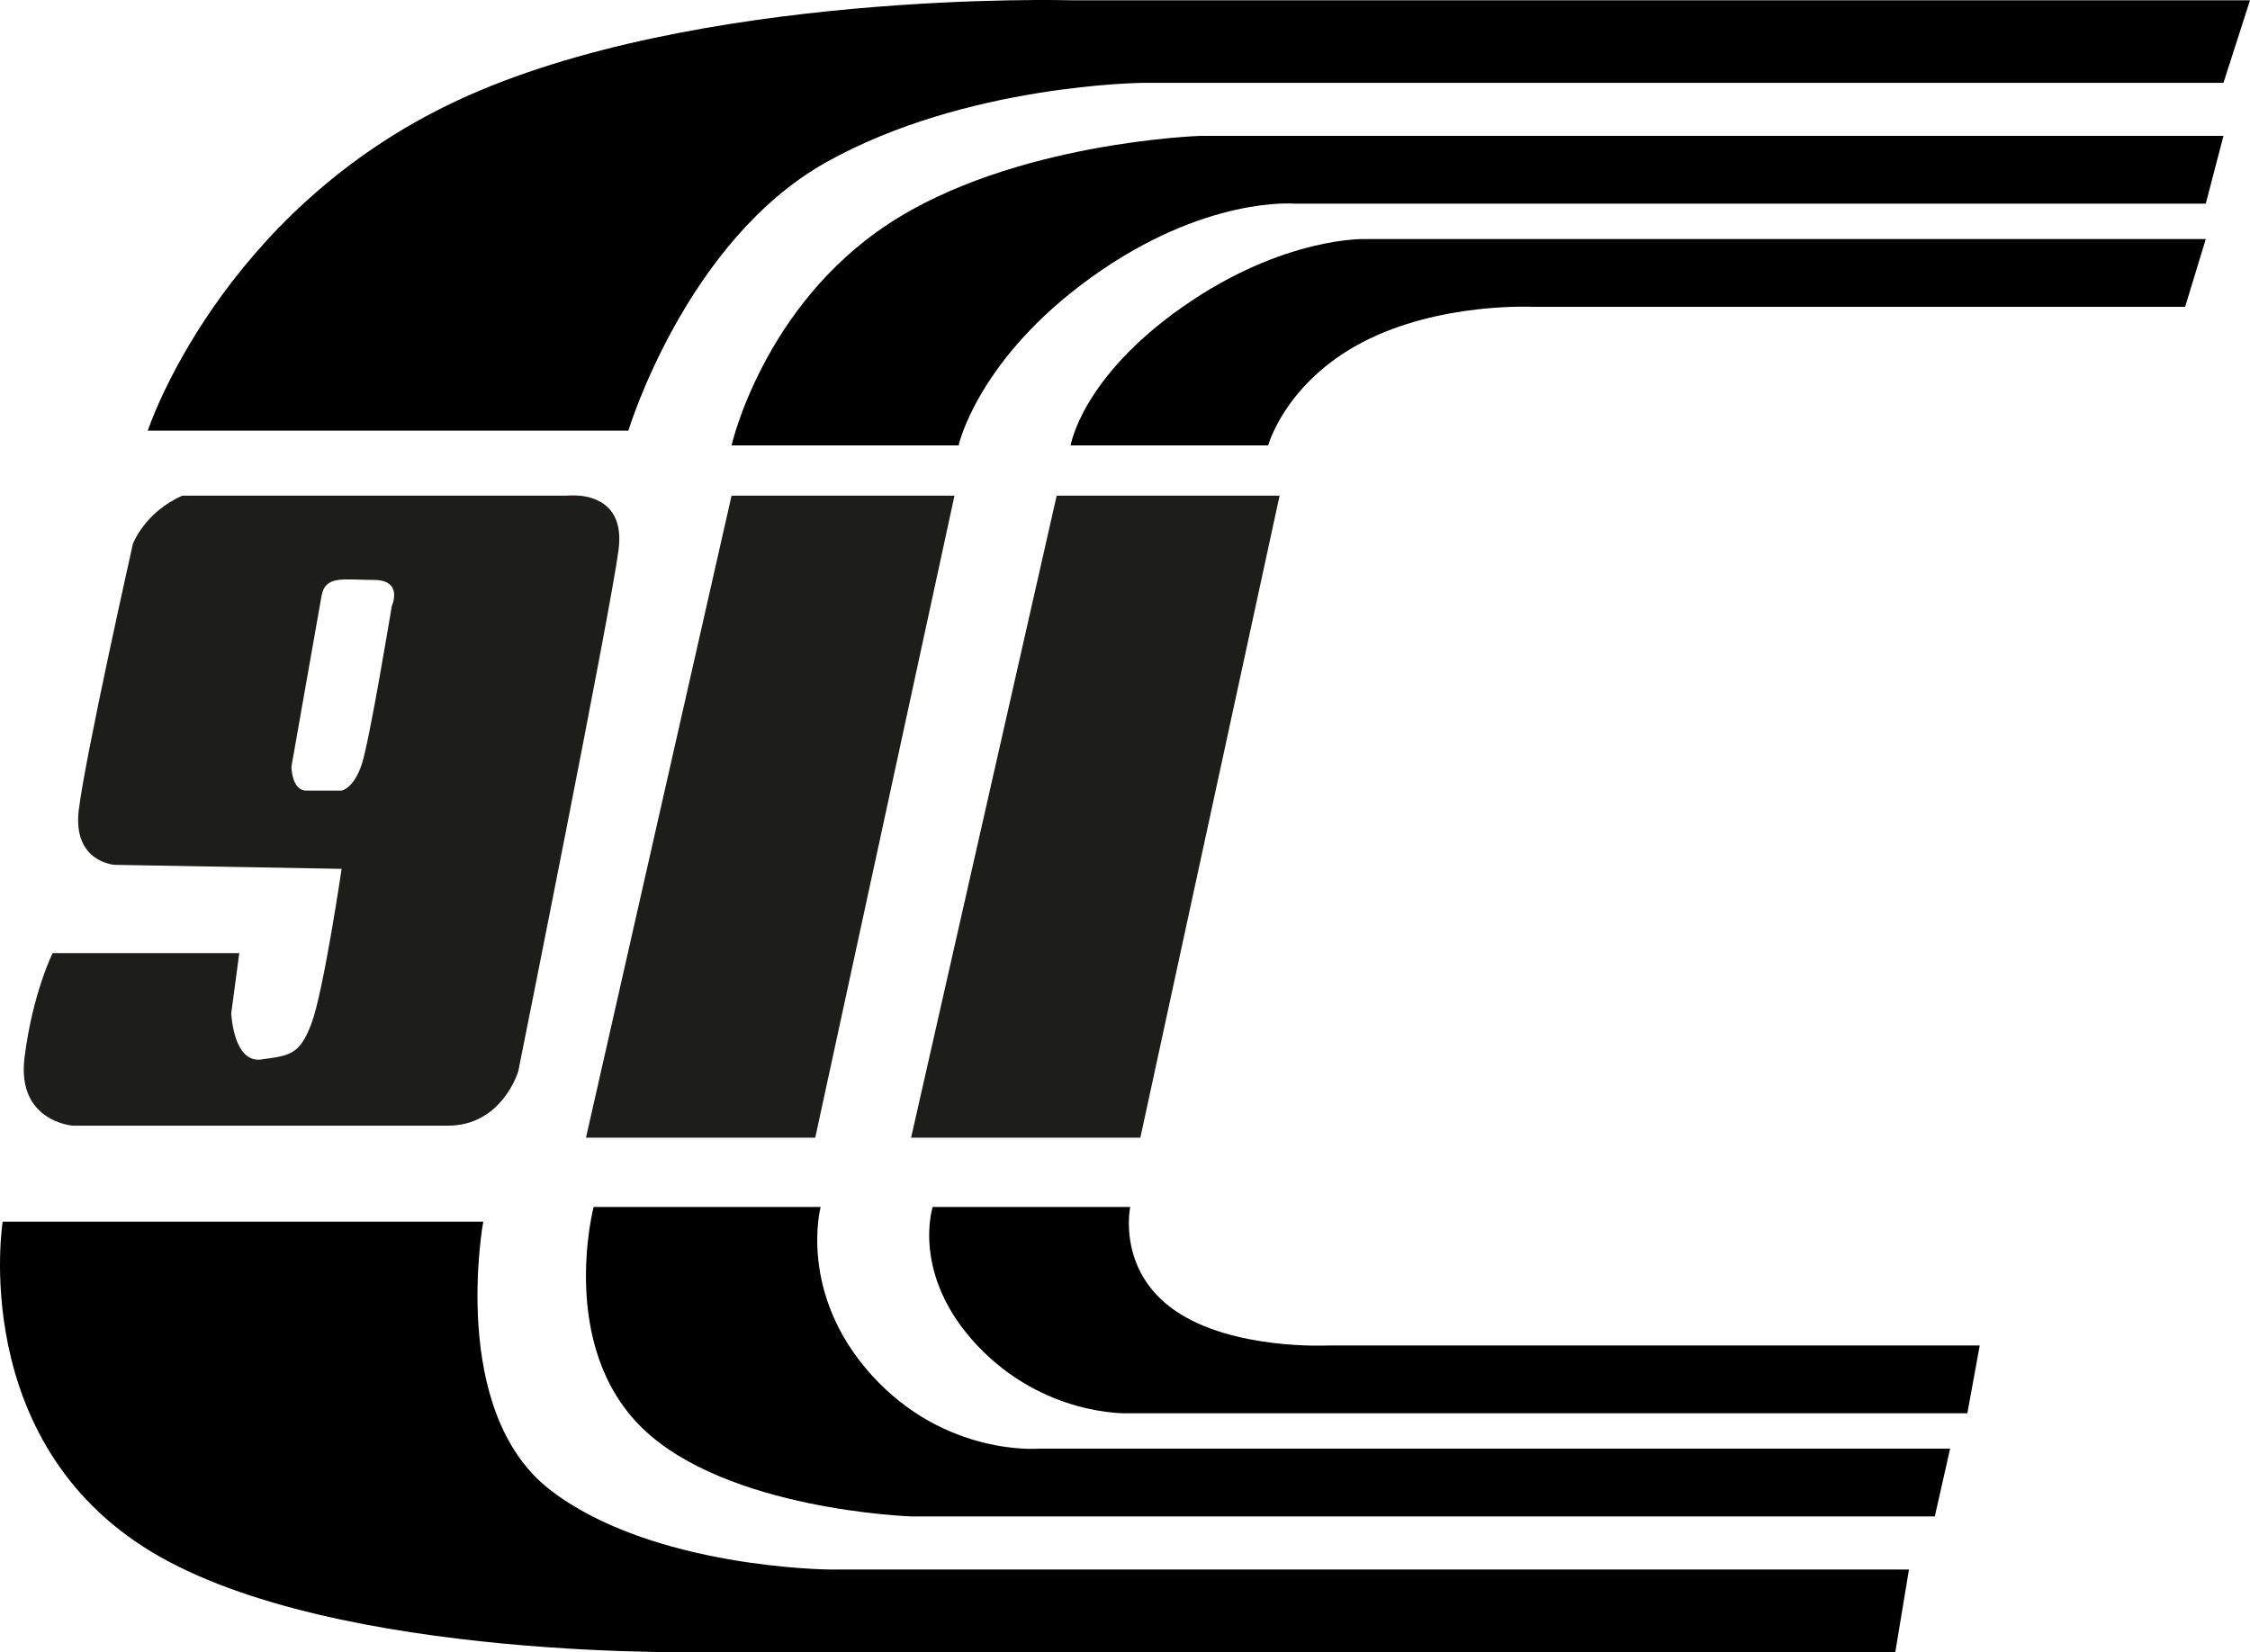 <!-- Generator: Adobe Illustrator 19.0.0, SVG Export Plug-In  -->
<svg version="1.1"
	 xmlns="http://www.w3.org/2000/svg" xmlns:xlink="http://www.w3.org/1999/xlink" xmlns:a="http://ns.adobe.com/AdobeSVGViewerExtensions/3.0/"
	 x="0px" y="0px" width="549.154px" height="403.377px" viewBox="0 0 549.154 403.377"
	 style="enable-background:new 0 0 549.154 403.377;" xml:space="preserve">
<style type="text/css">
	.st0{fill:#1D1D1B;}
	.st1{fill:none;}
	.st2{fill:#AF100C;}
</style>
<defs>
</defs>
<g>
	<path d="M538.36,58.357H333.269c0,0-19.936-0.725-44.616,16.551s-27.345,33.822-27.345,33.822h48.214
		c0,0,4.191-15.35,23.028-25.187c18.837-9.837,41.738-8.635,41.738-8.635h159.035L538.36,58.357z"/>
	<path d="M233.962,108.73h-55.411c0,0,7.659-33.843,38.14-53.971S292.97,33.17,292.97,33.17h249.707l-4.318,16.551H315.998
		c0,0-21.872-1.993-49.654,17.99S233.962,108.73,233.962,108.73z"/>
	<path d="M549.154,0.068H261.307c0,0-91.648-2.602-149.68,24.467s-75.56,80.597-75.56,80.597h117.298
		c0,0,14.003-46.286,48.214-65.485s77.719-19.43,77.719-19.43h263.38L549.154,0.068z"/>
	<path d="M480.168,345.02H275.077c0,0-20.289,0.725-36.558-16.551s-10.879-33.822-10.879-33.822h48.214
		c0,0-3.282,15.35,10.765,25.187c14.048,9.837,37.534,8.635,37.534,8.635h159.035L480.168,345.02z"/>
	<path d="M200.295,294.647h-55.411c0,0-8.818,33.843,11.863,53.971s65.769,21.589,65.769,21.589h249.707l3.74-16.551H253.602
		c0,0-22.842,1.993-40.895-17.99C194.655,315.682,200.295,294.647,200.295,294.647z"/>
	<path d="M462.584,403.31H174.737c0,0-92.915,2.602-137.768-24.467s-36.32-80.597-36.32-80.597h117.298
		c0,0-8.532,46.286,16.332,65.485s68.259,19.43,68.259,19.43h263.38L462.584,403.31z"/>
	<polygon class="st0" points="178.551,121.006 232.959,121.006 198.973,277.746 143.016,277.746 	"/>
	<polygon class="st0" points="257.9,121.006 312.308,121.006 278.322,277.746 222.366,277.746 	"/>
	<path class="st1" d="M91.215,141.578c-7.347,0-11.83-1.25-12.741,3.918l-7.341,41.634c0,0-0.006,5.878,3.671,5.878
		c3.677,0,8.575,0,8.575,0s2.939-0.49,4.898-6.367c1.959-5.878,7.347-38.695,7.347-38.695S98.562,141.578,91.215,141.578z"/>
	<path class="st0" d="M44.491,121.007c-9.192,4.064-12.053,11.755-12.053,11.755s-11.755,52.41-13.225,65.103
		c-1.469,12.694,8.817,13.266,8.817,13.266l55.349,0.979c0,0-4.408,29.878-7.347,37.715c-2.939,7.837-5.388,7.837-12.245,8.817
		c-6.857,0.979-7.347-11.266-7.347-11.266l1.959-14.694H12.845c0,0-4.898,9.796-6.857,25.47s11.755,16.653,11.755,16.653
		s78.37,0,91.594,0c13.225,0,17.143-13.225,17.143-13.225s22.531-112.167,24.491-127.351c1.361-10.549-5.31-12.819-9.513-13.225
		h-3.222H44.491z M95.623,147.946c0,0-5.388,32.817-7.347,38.695c-1.959,5.878-4.898,6.367-4.898,6.367s-4.898,0-8.575,0
		c-3.676,0-3.671-5.878-3.671-5.878l7.341-41.634c0.911-5.168,5.394-3.918,12.741-3.918S95.623,147.946,95.623,147.946z"/>
	<path class="st2" d="M138.236,121.007h3.222C139.612,120.828,138.236,121.007,138.236,121.007z"/>
</g>
</svg>